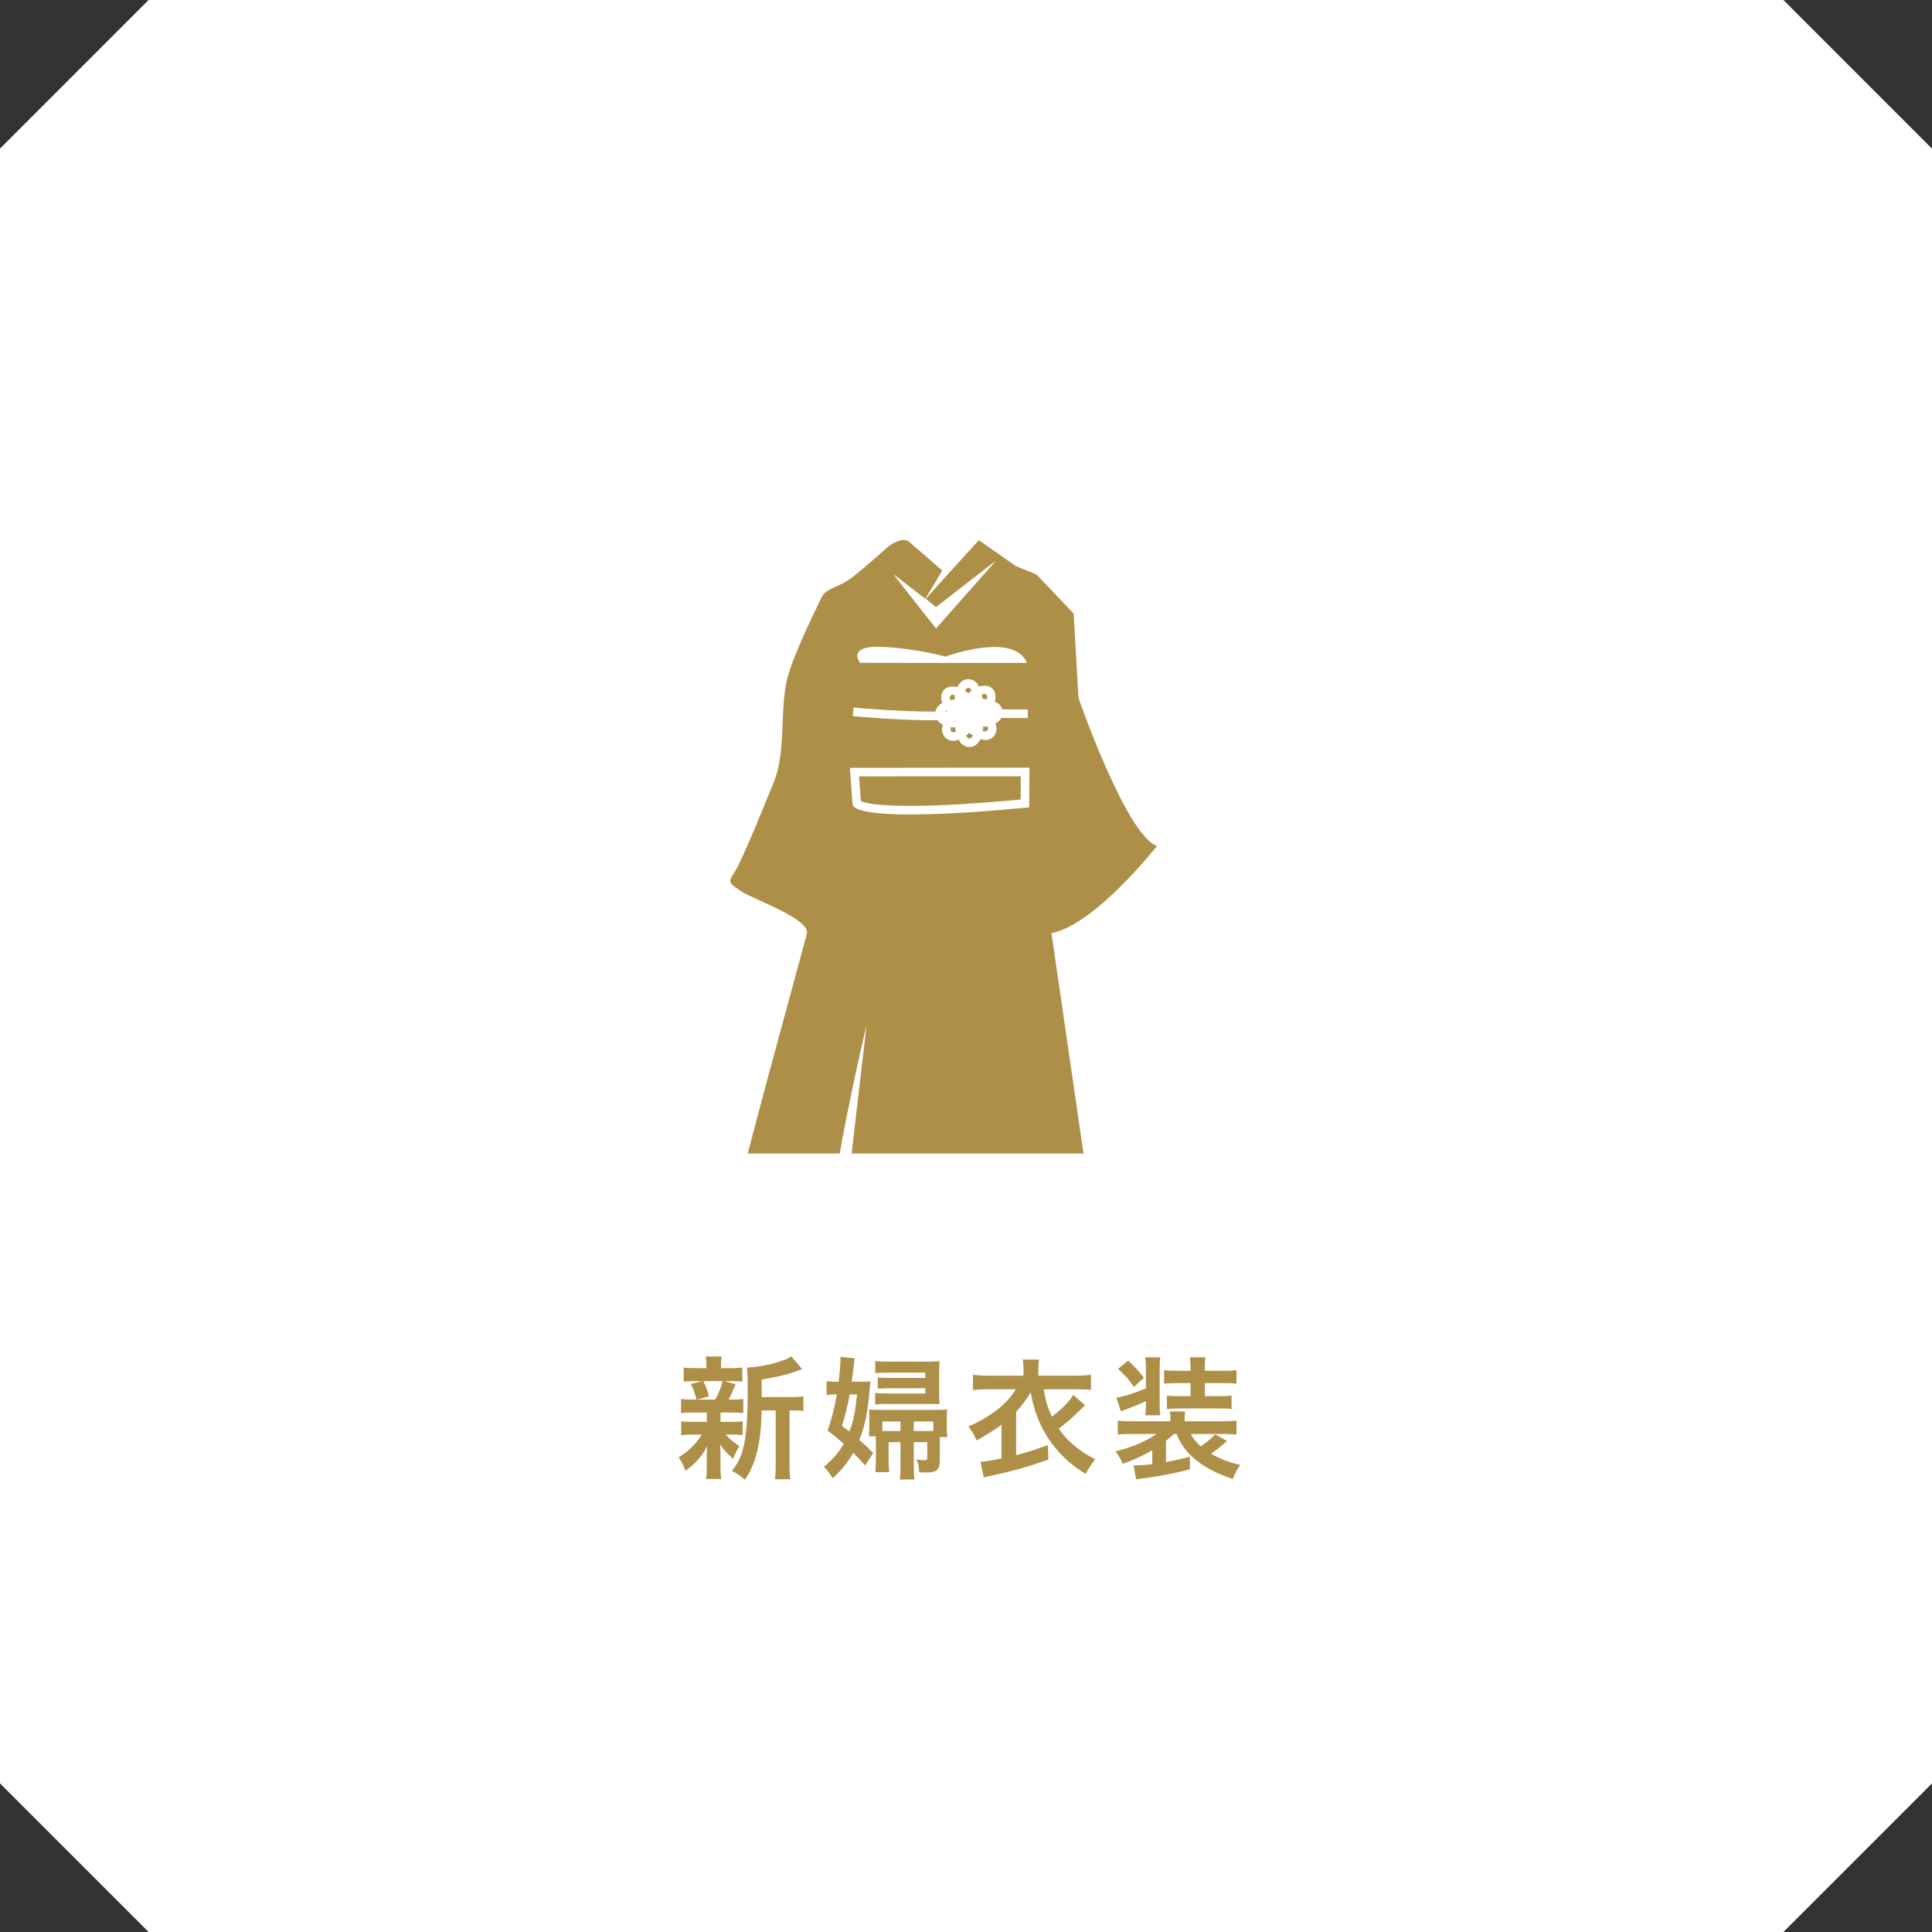 <?xml version="1.0" encoding="utf-8"?>
<!-- Generator: Adobe Illustrator 27.0.0, SVG Export Plug-In . SVG Version: 6.00 Build 0)  -->
<svg version="1.1" id="レイヤー_1" xmlns="http://www.w3.org/2000/svg" xmlns:xlink="http://www.w3.org/1999/xlink" x="0px"
	 y="0px" viewBox="0 0 204.863 204.863" style="enable-background:new 0 0 204.863 204.863;" xml:space="preserve">
<rect x="0" y="0" width="204.863" height="204.863" fill="#333333" stroke="none"/>
<style type="text/css">
	.st0{fill:#FFFFFF;}
	.st1{fill:#AE8F48;}
	.st2{clip-path:url(#SVGID_00000027587506386690675860000006791026742938351523_);fill:#AE8F48;}
</style>
<polygon class="st0" points="15.759,0 0,15.759 0,189.104 15.759,204.863 189.104,204.863 204.863,189.104 204.863,15.759 
	189.104,0 "/>
<g>
	<g>
		<path class="st1" d="M73.492,149.78c-0.587,0-0.909,0.014-1.273,0.056v-1.499c0.35,0.057,0.644,0.07,1.301,0.07h0.335
			c-0.196-0.784-0.335-1.148-0.616-1.653l1.231-0.308h-0.658c-0.615,0-0.938,0.014-1.315,0.056v-1.499
			c0.35,0.057,0.671,0.07,1.343,0.07h1.063v-0.21c0-0.477-0.014-0.673-0.07-1.022h1.693c-0.056,0.336-0.07,0.519-0.07,1.022v0.21
			h0.952c0.658,0,0.938-0.014,1.301-0.07v1.499c-0.378-0.042-0.713-0.056-1.315-0.056h-0.574l1.189,0.336
			c-0.084,0.183-0.084,0.183-0.21,0.49c-0.084,0.141-0.084,0.141-0.238,0.519c-0.098,0.238-0.154,0.336-0.308,0.616h0.28
			c0.629,0,0.923-0.014,1.287-0.07v1.499c-0.392-0.042-0.686-0.056-1.287-0.056h-1.133v0.994h1.077c0.602,0,0.91-0.014,1.273-0.07
			v1.471c-0.364-0.042-0.686-0.056-1.273-0.056h-0.518c0.42,0.49,0.77,0.784,1.441,1.232c-0.308,0.519-0.462,0.812-0.672,1.331
			c-0.7-0.631-0.923-0.868-1.371-1.513c0.014,0.182,0.014,0.182,0.028,0.546c0,0.042,0.014,0.477,0.014,0.547v1.4
			c0,0.49,0.028,0.826,0.084,1.163h-1.609c0.042-0.322,0.07-0.659,0.07-1.107v-1.4c0-0.267,0.014-0.63,0.042-0.952
			c-0.574,1.078-1.218,1.807-2.309,2.591c-0.196-0.574-0.392-0.966-0.713-1.429c1.063-0.658,1.847-1.429,2.449-2.409h-0.91
			c-0.602,0-0.896,0.014-1.273,0.07v-1.485c0.364,0.057,0.644,0.07,1.301,0.07h1.414v-0.715c0-0.252,0-0.252,0-0.279H73.492z
			 M74.57,146.446c0.308,0.603,0.42,0.896,0.602,1.625l-1.245,0.336h1.917c0.392-0.729,0.573-1.177,0.783-1.961H74.57z
			 M83.917,148.141c0.616,0,0.965-0.027,1.273-0.084v1.556c-0.35-0.043-0.574-0.057-1.12-0.057h-0.35v5.646
			c0,0.84,0.014,1.232,0.084,1.652h-1.637c0.07-0.434,0.084-0.84,0.084-1.652v-5.646h-1.497c-0.014,1.779-0.182,3.25-0.518,4.524
			c-0.28,1.093-0.714,2.073-1.246,2.815c-0.56-0.462-0.797-0.616-1.385-0.924c1.33-1.625,1.679-3.46,1.679-8.77
			c0-1.176-0.014-1.625-0.084-2.185c1.581-0.042,4.002-0.658,4.715-1.19l1.147,1.358c-0.154,0.042-0.21,0.07-0.462,0.154
			c-1.119,0.42-2.001,0.63-3.833,0.952v1.849H83.917z"/>
		<path class="st1" d="M91.117,146.517c0.587,0,0.965-0.015,1.175-0.057c-0.238,3.124-0.49,4.482-1.175,6.233
			c0.644,0.547,0.854,0.742,1.469,1.387l-0.854,1.316c-0.616-0.686-0.826-0.91-1.26-1.345c-0.615,1.079-1.301,1.92-2.183,2.704
			c-0.252-0.448-0.518-0.799-0.923-1.219c0.951-0.799,1.567-1.513,2.099-2.438c-0.616-0.546-0.896-0.784-1.707-1.415
			c0.406-1.106,0.742-2.423,0.979-3.823H88.64c-0.406,0-0.686,0.014-0.993,0.069v-1.484c0.322,0.056,0.602,0.07,1.105,0.07h0.182
			c0.126-1.149,0.182-1.836,0.182-2.312c0-0.015,0-0.057,0-0.141c0-0.027,0-0.098,0-0.182l1.525,0.154
			c-0.056,0.252-0.084,0.532-0.252,1.904c-0.028,0.183-0.042,0.322-0.083,0.575H91.117z M90.096,147.861
			c-0.154,0.952-0.434,2.101-0.812,3.348c0.377,0.28,0.518,0.378,0.783,0.588c0.434-1.135,0.602-1.947,0.812-3.936H90.096z
			 M99.653,152.386c0,0.182,0,0.252,0,0.406v2.101c0,0.952-0.336,1.247-1.441,1.247c-0.182,0-0.308,0-0.741-0.028
			c-0.042-0.715-0.098-0.98-0.308-1.358c0.392,0.056,0.63,0.084,0.812,0.084c0.28,0,0.35-0.042,0.35-0.225v-1.694h-1.427v2.451
			c0,0.729,0.014,1.064,0.07,1.513h-1.553c0.056-0.42,0.07-0.742,0.07-1.527v-2.437h-1.259v1.862c0,0.532,0.014,0.883,0.07,1.317
			H92.81c0.042-0.435,0.07-0.896,0.07-1.471v-1.835c0-0.183,0-0.28-0.014-0.49h-0.742c0.042-0.28,0.056-0.463,0.056-0.925v-1.009
			c0-0.49,0-0.645-0.042-0.91c0.364,0.027,0.713,0.042,1.245,0.042h5.779c0.658,0,0.91-0.015,1.273-0.042
			c-0.028,0.266-0.042,0.504-0.042,0.882v1.121c0,0.35,0.014,0.603,0.056,0.925H99.653z M98.114,145.55h-3.862
			c-0.574,0-1.092,0.014-1.441,0.056v-1.288c0.42,0.056,0.839,0.069,1.469,0.069h4.03c0.574,0,0.881-0.014,1.315-0.056
			c-0.028,0.35-0.042,0.63-0.042,1.135v2.409c0,0.448,0.014,0.658,0.042,1.022c-0.252-0.028-0.35-0.028-1.036-0.028H94.21
			c-0.644,0-1.036,0.015-1.414,0.057v-1.219c0.434,0.042,0.714,0.056,1.385,0.056h3.932v-0.561h-3.722
			c-0.518,0-0.938,0.015-1.315,0.042v-1.176c0.378,0.027,0.644,0.042,1.302,0.042h3.736V145.55z M93.566,150.732v1.009
			c0.182,0,0.252,0,0.42,0h1.497v-1.009H93.566z M98.967,150.732h-2.071v1.009h1.791c0.112,0,0.168,0,0.28,0V150.732z"/>
		<path class="st1" d="M115.066,149.01c-0.112,0.098-0.112,0.098-0.224,0.21c-0.14,0.14-0.14,0.14-0.979,0.938
			c-0.42,0.406-1.063,0.938-1.596,1.316c0.477,0.715,0.868,1.148,1.498,1.681c0.825,0.701,1.385,1.079,2.364,1.583
			c-0.546,0.715-0.686,0.925-1.008,1.555c-1.301-0.812-2.127-1.498-2.994-2.507c-1.483-1.681-2.435-3.769-2.826-6.149
			c-0.322,0.561-1.008,1.484-1.554,2.073v4.595c1.12-0.295,2.085-0.603,3.373-1.079l0.042,1.555
			c-2.281,0.785-3.708,1.191-6.102,1.709c-0.447,0.099-0.476,0.099-0.741,0.183l-0.35-1.667c0.489-0.028,1.007-0.112,2.225-0.351
			v-3.586c-0.672,0.519-1.441,1.009-2.631,1.667c-0.335-0.7-0.475-0.938-0.881-1.484c1.077-0.448,2.196-1.093,3.022-1.737
			c0.812-0.616,1.539-1.429,2.015-2.199h-2.812c-0.798,0-1.245,0.028-1.735,0.084v-1.625c0.532,0.07,1.035,0.099,1.777,0.099h3.582
			v-0.645c0-0.406-0.028-0.729-0.084-1.064h1.735c-0.057,0.308-0.084,0.645-0.084,1.078v0.631h3.819c0.77,0,1.273-0.028,1.763-0.099
			v1.611c-0.419-0.057-0.923-0.07-1.734-0.07h-3.274c0.196,1.205,0.406,1.919,0.867,2.899c1.05-0.784,1.819-1.568,2.268-2.297
			L115.066,149.01z"/>
		<path class="st1" d="M124.478,152.049c-0.267,0.253-0.435,0.393-0.84,0.729v2.256c0.924-0.169,1.959-0.406,2.532-0.575v1.345
			c-1.847,0.477-3.75,0.827-5.694,1.051l-0.28-1.484c0.252,0,0.28,0,0.588,0c0.266,0,0.812-0.042,1.399-0.112v-1.484
			c-0.938,0.56-1.889,0.994-3.12,1.456c-0.21-0.504-0.393-0.798-0.784-1.33c1.848-0.477,3.12-1.009,4.366-1.85h-2.589
			c-0.672,0-1.063,0.015-1.525,0.07v-1.484c0.448,0.056,0.882,0.069,1.581,0.069h4.002v-0.224c0-0.336-0.014-0.547-0.056-0.812
			h1.609c-0.042,0.252-0.057,0.462-0.057,0.826v0.21h3.988c0.657,0,1.147-0.027,1.511-0.069v1.484
			c-0.462-0.056-0.867-0.07-1.525-0.07h-3.33c0.28,0.519,0.532,0.827,1.078,1.317c0.755-0.532,1.049-0.771,1.497-1.275l1.287,0.701
			c-0.742,0.644-1.147,0.966-1.707,1.345c0.951,0.56,1.902,0.924,3.12,1.204c-0.322,0.406-0.518,0.771-0.812,1.485
			c-1.903-0.645-3.162-1.331-4.281-2.34c-0.798-0.729-1.273-1.415-1.665-2.438H124.478z M121.512,148.561
			c-0.573,0.28-1.035,0.476-1.875,0.798c-0.42,0.154-0.476,0.168-0.783,0.295l-0.476-1.443c0.979-0.182,1.692-0.406,3.134-0.994
			v-2.115c0-0.49-0.028-0.826-0.084-1.177h1.609c-0.056,0.309-0.07,0.574-0.07,1.177v3.698c0,0.784,0.015,0.952,0.056,1.274h-1.595
			c0.056-0.364,0.084-0.729,0.084-1.274V148.561z M119.623,144.275c0.755,0.7,0.993,0.952,1.679,1.82l-1.063,0.967
			c-0.56-0.812-0.854-1.148-1.679-1.905L119.623,144.275z M124.828,146.656c-0.602,0-0.993,0.014-1.386,0.07v-1.443
			c0.393,0.057,0.756,0.07,1.386,0.07h1.413v-0.322c0-0.519-0.014-0.784-0.084-1.106h1.665c-0.056,0.309-0.07,0.561-0.07,1.078
			v0.351h1.959c0.63,0,1.008-0.014,1.399-0.07v1.443c-0.378-0.057-0.741-0.07-1.399-0.07h-1.959v1.387h1.525
			c0.644,0,0.951-0.014,1.315-0.07v1.443c-0.322-0.057-0.644-0.07-1.273-0.07h-4.212c-0.531,0-1.035,0.028-1.371,0.07v-1.429
			c0.336,0.042,0.7,0.056,1.287,0.056h1.218v-1.387H124.828z"/>
	</g>
</g>
<g>
	<defs>
		<rect id="SVGID_1_" x="76.337" y="47.681" width="52.189" height="74.637"/>
	</defs>
	<clipPath id="SVGID_00000135661578473880229740000011600787059448186267_">
		<use xlink:href="#SVGID_1_"  style="overflow:visible;"/>
	</clipPath>
	<path style="clip-path:url(#SVGID_00000135661578473880229740000011600787059448186267_);fill:#AE8F48;" d="M105.094,75.203
		l-0.018,0.026c0.028-0.002,0.041-0.002,0.041-0.002C105.122,75.221,105.108,75.214,105.094,75.203z M104.166,74.113l0.102-0.007
		c0.134-0.002,0.254,0.039,0.379,0.053c0.065-0.219,0.046-0.406-0.055-0.503c-0.069-0.067-0.194-0.074-0.286-0.069
		c-0.069,0.007-0.134,0.048-0.199,0.065c0.018,0.122,0.069,0.231,0.069,0.356C104.175,74.044,104.166,74.076,104.166,74.113z
		 M104.346,77.054c-0.042,0-0.069-0.009-0.111-0.009c0,0.037,0.014,0.074,0.018,0.111c0.004,0.129-0.032,0.236-0.042,0.356
		c0.208,0.051,0.393,0.053,0.476-0.037c0.069-0.067,0.083-0.18,0.083-0.259c0-0.055-0.051-0.143-0.065-0.213
		c-0.083,0.012-0.148,0.042-0.231,0.049L104.346,77.054z M100.864,144.016l0.005,0.014c0.85-0.005,1.847-0.088,2.932-0.24
		C102.706,143.915,101.746,143.984,100.864,144.016z M111.439,142.282c0.009-0.081,0.014-0.139,0.018-0.178
		c-0.323,0.148-0.72,0.303-1.201,0.453C110.779,142.442,111.171,142.347,111.439,142.282z M104.406,76.477l0.032,0.12l-0.004-0.088
		C104.424,76.501,104.42,76.491,104.406,76.477z M100.347,75.309c-0.065,0.037-0.065,0.081-0.111,0.125
		c0.069,0,0.139-0.005,0.212-0.007C100.406,75.388,100.383,75.346,100.347,75.309z M100.993,74.187l0.139-0.009
		c0.042,0,0.074,0.014,0.115,0.014c0-0.042-0.023-0.076-0.023-0.118c0-0.122,0.023-0.229,0.037-0.342
		c-0.088-0.021-0.18-0.062-0.254-0.056c-0.101,0.007-0.175,0.035-0.222,0.083c-0.069,0.067-0.074,0.175-0.074,0.256
		c0.005,0.06,0.037,0.143,0.06,0.219C100.845,74.221,100.91,74.191,100.993,74.187z M103.875,85.141h0.005
		c1.316-0.092,2.757-0.213,4.35-0.363l0.009-2.464l-17.151,0.014l0.199,2.623C91.743,85.161,94.038,85.85,103.875,85.141z
		 M122.68,89.708c-3.288-1.178-8.322-15.704-8.322-15.704l-0.513-8.943l-3.948-4.154l-2.175-0.873l-3.921-2.757l-3.145,3.447
		l-2.485,2.773l1.081,0.873l6.387-4.948l-6.387,7.218c0,0-3.921-4.95-4.54-5.775l3.408,2.632l1.792-2.999l-3.376-2.93
		c0,0-0.771-1.101-2.905,0.871c-0.489,0.455-2.147,1.884-3.048,2.614c-1.676,1.358-2.942,1.191-3.482,2.323
		c-1.007,2.09-3.228,6.636-3.694,8.901c-0.725,3.415-0.046,7.488-1.376,10.712c-1.178,2.847-2.406,6.004-3.764,8.811
		c-0.808,1.651-1.524,1.519,0.36,2.739c1.224,0.794,7.32,2.918,6.932,4.47c-0.531,2.103-7.61,27.6-7.26,27.697
		c2.849,0.801,7.26,0.986,9.957,0.99c0.656-6.521,3.634-19.019,3.634-19.019l-2.905,24.972c0.656,0.392,4.424,7.682,4.53,9.102
		c0,0,1.552,1.489,7.347,1.265l5.819-0.656c0,0,0,0,0.841,0.688c0.845,0.693,0.231,1.265,0.231,1.265l-2.295,0.166
		c0,0-0.988,0.582-2.531,0.693c-1.501,0.108-2.046-2.067-2.059-2.143c-0.171,0.002-0.379,0.023-0.536,0.014l0.397,3.701
		c0,0,1.755,1.152,3.51,0.644c1.769-0.513,1.769-0.513,1.769-0.513l1.662-0.118l0.31-0.921l2.447,0.083l1.787-2.053l-0.457-2.665
		c0,0-0.125,0.032-0.318,0.079c-0.078,0.667-0.402,2.468-1.57,2.237c-1.432-0.275-3.14-0.101-2.18-1.348l3.773-1.145
		c0,0,0,0.046-0.004,0.078c2.24-1.055,0.739-1.981,0.739-1.981s-0.674-3.154-1.136-8.386c0.18,1.362,0.3,2.157,0.3,2.157
		s3.219-3.438,3.75-4.888c0.531-1.448-0.217-6.664-0.217-6.664l-3.399-23.393C116.103,98.076,122.68,89.708,122.68,89.708z
		 M93.373,68.587c3.588,0.122,6.89,1.037,6.89,1.037s7.223-2.69,8.636,0.667c0,0-16.177,0.009-17.715-0.012
		C91.184,70.28,89.766,68.46,93.373,68.587z M90.505,75.025c0.051,0.009,4.905,0.453,8.687,0.432
		c0.083-0.383,0.337-0.702,0.734-0.928c-0.051-0.169-0.125-0.33-0.125-0.49c-0.014-0.36,0.097-0.674,0.323-0.91
		c0.323-0.333,0.841-0.402,1.376-0.268c0.24-0.471,0.619-0.804,1.085-0.841c0.379-0.014,0.679,0.111,0.942,0.353
		c0.115,0.111,0.194,0.279,0.282,0.434c0.531-0.164,1.062-0.131,1.409,0.192c0.351,0.346,0.411,0.868,0.268,1.409
		c0.152,0.074,0.318,0.139,0.429,0.242c0.185,0.166,0.286,0.362,0.351,0.57c0.328,0.002,0.665,0.005,0.97,0.005
		c0.596,0.004,1.164,0.009,1.746,0.004l0.014,0.91c-0.596,0.007-1.164,0.002-1.769-0.002c-0.332-0.002-0.688-0.007-1.048-0.011
		c-0.129,0.245-0.36,0.436-0.637,0.591c0.056,0.157,0.12,0.316,0.129,0.473c0.009,0.36-0.106,0.679-0.328,0.917
		c-0.208,0.215-0.485,0.34-0.808,0.363c-0.18,0.011-0.369-0.053-0.559-0.104c-0.249,0.485-0.633,0.817-1.104,0.85l-0.046,0.004
		c-0.323,0.009-0.624-0.115-0.882-0.362c-0.125-0.113-0.199-0.282-0.291-0.436c-0.134,0.048-0.277,0.115-0.42,0.129
		c-0.388,0.023-0.734-0.088-0.988-0.323c-0.231-0.226-0.356-0.531-0.36-0.891c-0.004-0.157,0.06-0.323,0.102-0.487
		c-0.245-0.129-0.448-0.279-0.591-0.478c-3.824,0.041-8.737-0.411-8.973-0.434L90.505,75.025z M109.13,85.612l-0.406,0.037
		c-1.759,0.164-3.348,0.3-4.78,0.402c-8.109,0.582-13.032,0.342-13.512-0.663l-0.037-0.159l-0.277-3.81l19.04-0.021L109.13,85.612z
		 M101.192,77.133c-0.12,0.005-0.226-0.03-0.346-0.044c-0.018,0.076-0.051,0.171-0.055,0.229c0.004,0.076,0.023,0.182,0.088,0.245
		c0.074,0.078,0.203,0.083,0.296,0.078c0.055-0.009,0.129-0.046,0.194-0.065c-0.018-0.12-0.065-0.228-0.069-0.351
		c0-0.035,0.014-0.062,0.014-0.097L101.192,77.133z M101.224,76.403l0.065,0.273l-0.023-0.326c-0.004,0.007-0.014,0.009-0.018,0.016
		C101.229,76.38,101.233,76.39,101.224,76.403z M102.683,73.547c0.023-0.025,0.037-0.062,0.065-0.09
		c0.088-0.09,0.189-0.145,0.286-0.219c-0.046-0.072-0.083-0.159-0.129-0.201c-0.078-0.074-0.162-0.113-0.24-0.109
		c-0.12,0.007-0.249,0.127-0.356,0.316c0.106,0.074,0.213,0.127,0.305,0.217C102.646,73.492,102.66,73.522,102.683,73.547z
		 M102.785,77.68c-0.032,0.025-0.042,0.067-0.069,0.097c-0.097,0.09-0.199,0.141-0.286,0.212c0.046,0.076,0.088,0.164,0.129,0.208
		c0.055,0.053,0.148,0.113,0.24,0.113l0.041,0.453l-0.032-0.453c0.129-0.009,0.263-0.134,0.365-0.33
		c-0.106-0.076-0.222-0.122-0.319-0.215C102.822,77.738,102.808,77.703,102.785,77.68z"/>
</g>
</svg>
